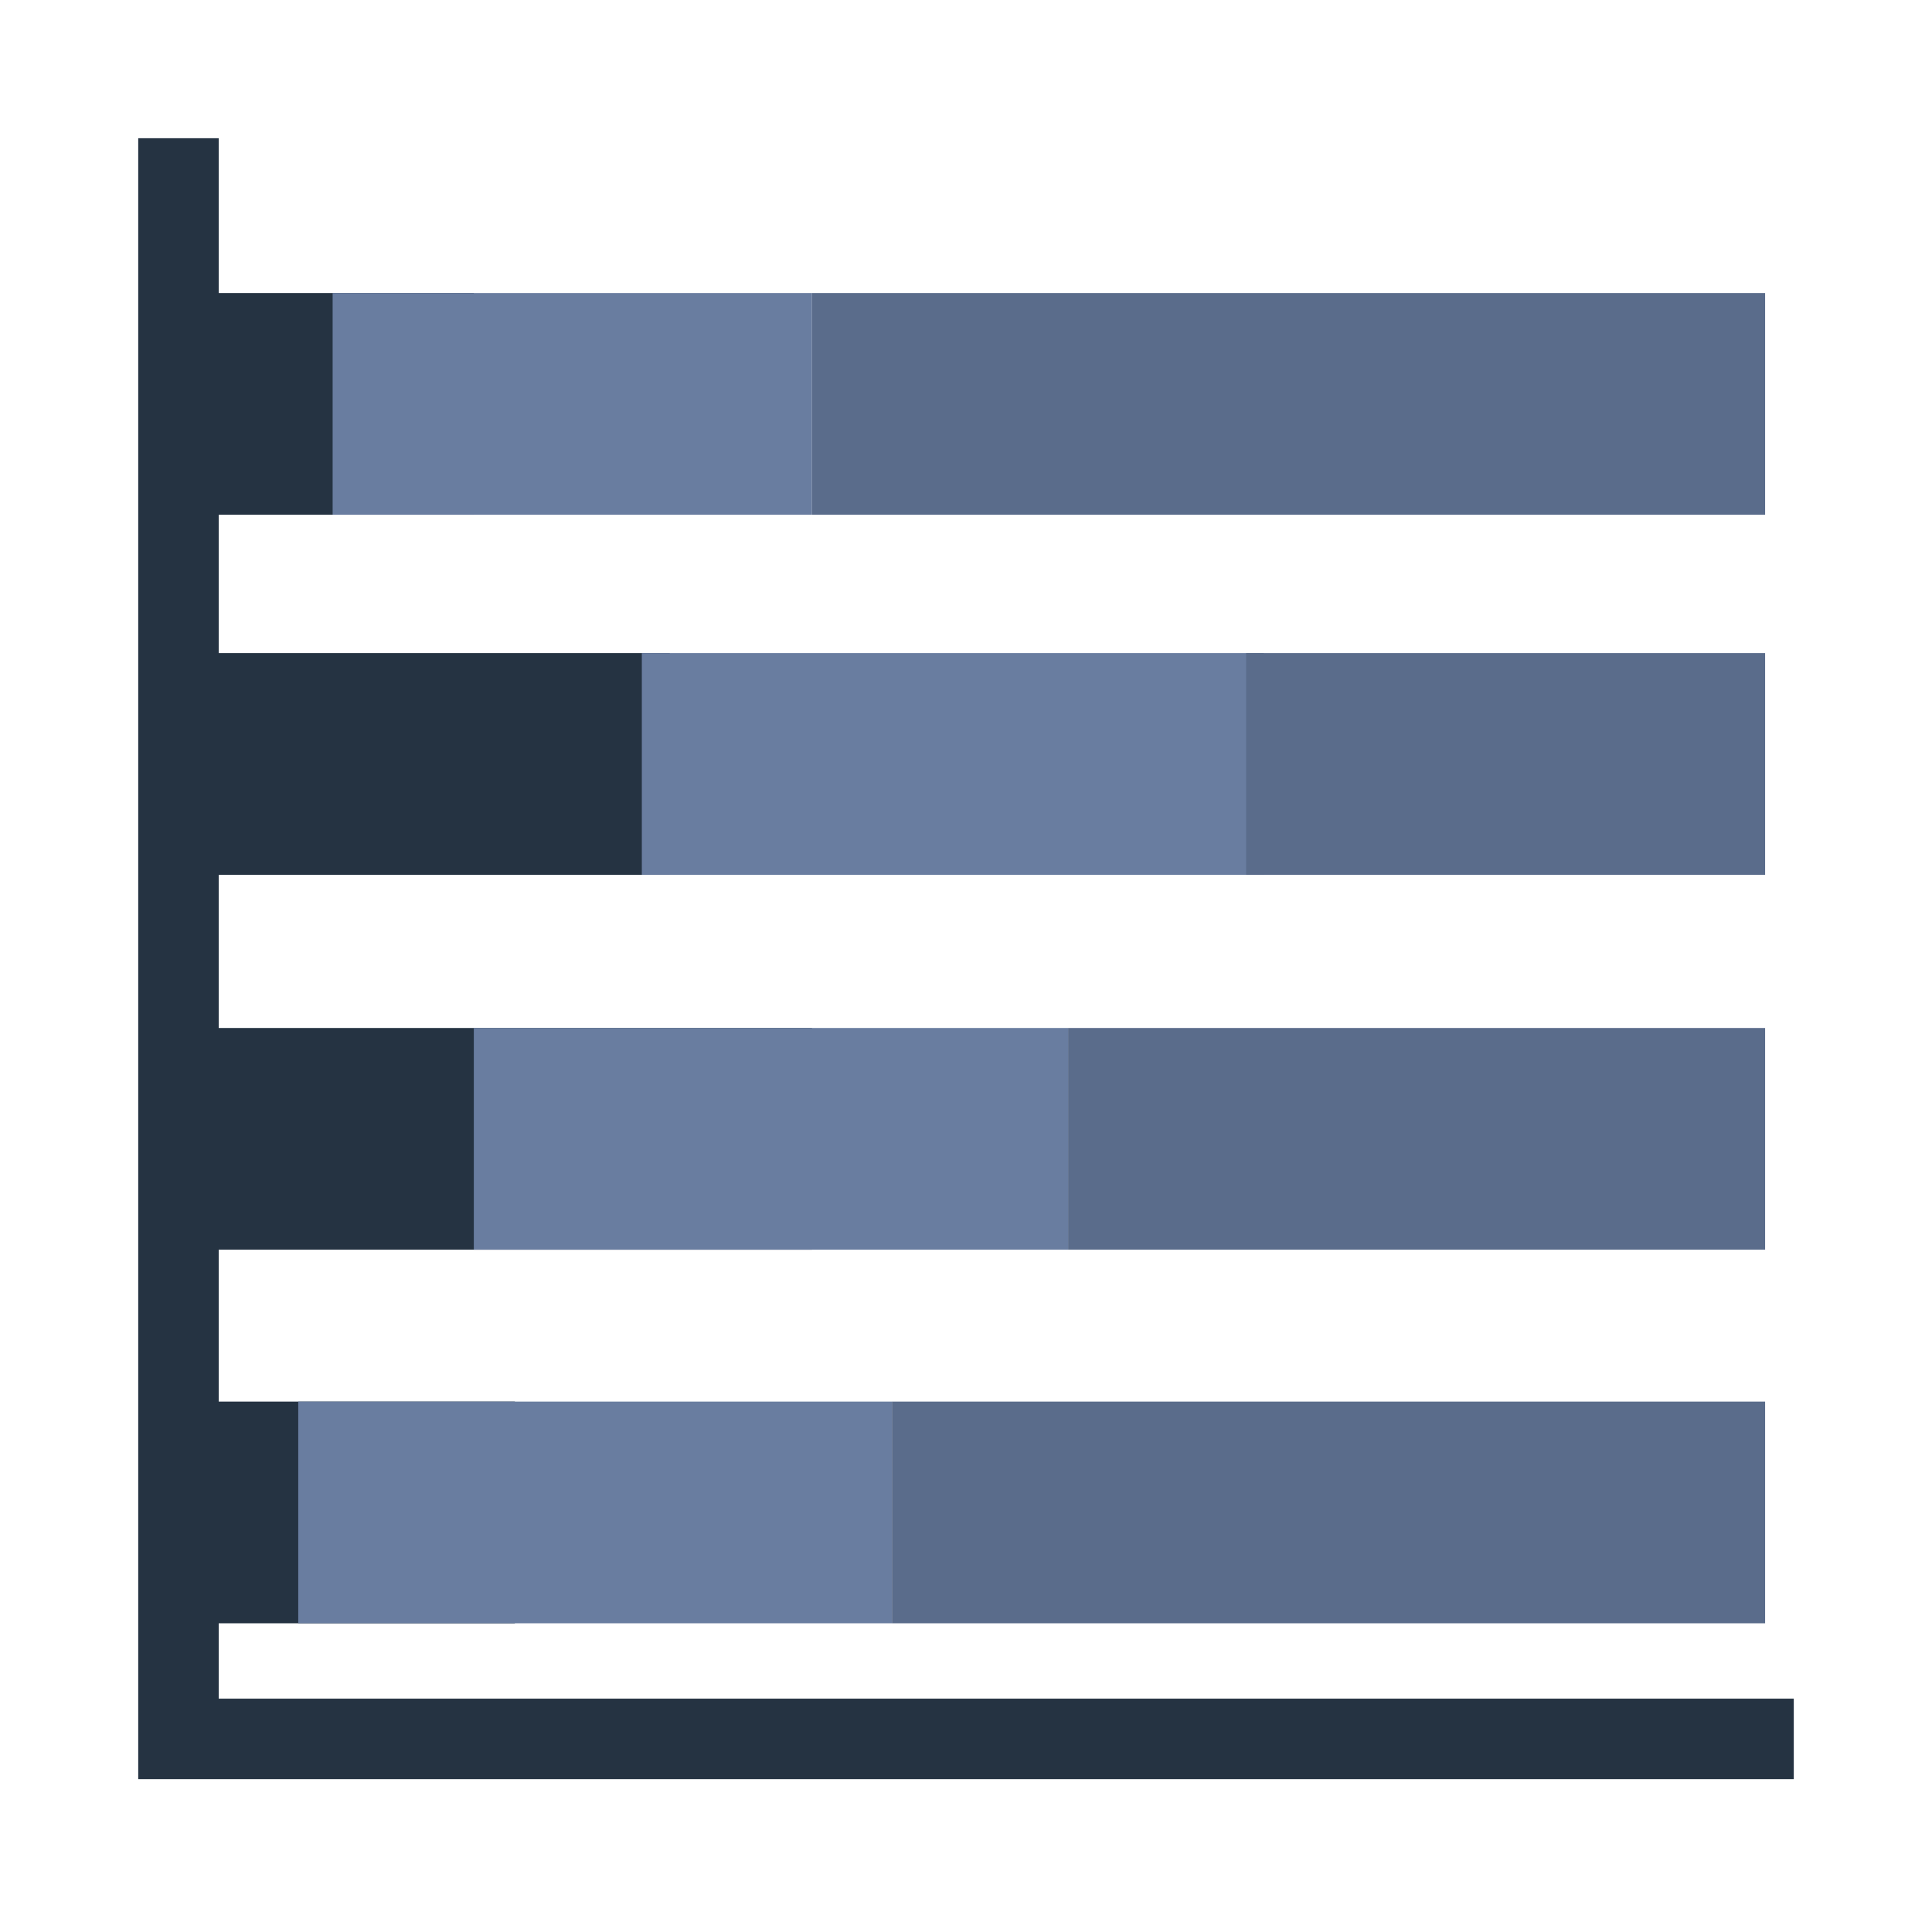 <svg width="24" height="24" viewBox="0 0 24 24" fill="none" xmlns="http://www.w3.org/2000/svg">
<path d="M2.217 21.588V2.217M2.217 21.601H21.783" stroke="#253342" stroke-linecap="square"/>
<path fill-rule="evenodd" clip-rule="evenodd" d="M2.417 6.394H5.886V3.64H2.417V6.394Z" fill="#253342"/>
<path fill-rule="evenodd" clip-rule="evenodd" d="M4.132 6.394H10.087V3.64H4.132V6.394Z" fill="#697DA0"/>
<path fill-rule="evenodd" clip-rule="evenodd" d="M10.087 6.394H21.927V3.64H10.087V6.394Z" fill="#5A6C8B"/>
<path fill-rule="evenodd" clip-rule="evenodd" d="M2.413 10.867H8.32V8.113H2.413V10.867Z" fill="#253342"/>
<path fill-rule="evenodd" clip-rule="evenodd" d="M7.973 10.867H15.699V8.113H7.973V10.867Z" fill="#697DA0"/>
<path fill-rule="evenodd" clip-rule="evenodd" d="M15.48 10.867H21.927V8.113H15.48V10.867Z" fill="#5A6C8B"/>
<path fill-rule="evenodd" clip-rule="evenodd" d="M2.413 15.524H10.087V12.77H2.413V15.524Z" fill="#253342"/>
<path fill-rule="evenodd" clip-rule="evenodd" d="M5.886 15.524H13.268V12.77H5.886V15.524Z" fill="#697DA0"/>
<path fill-rule="evenodd" clip-rule="evenodd" d="M13.268 15.524H21.927V12.77H13.268V15.524Z" fill="#5A6C8B"/>
<path fill-rule="evenodd" clip-rule="evenodd" d="M2.413 20.165H6.396V17.411H2.413V20.165Z" fill="#253342"/>
<path fill-rule="evenodd" clip-rule="evenodd" d="M3.705 20.165H11.08V17.411H3.705V20.165Z" fill="#697DA0"/>
<path fill-rule="evenodd" clip-rule="evenodd" d="M11.08 20.165H21.927V17.411H11.08V20.165Z" fill="#5A6C8B"/>
</svg>
